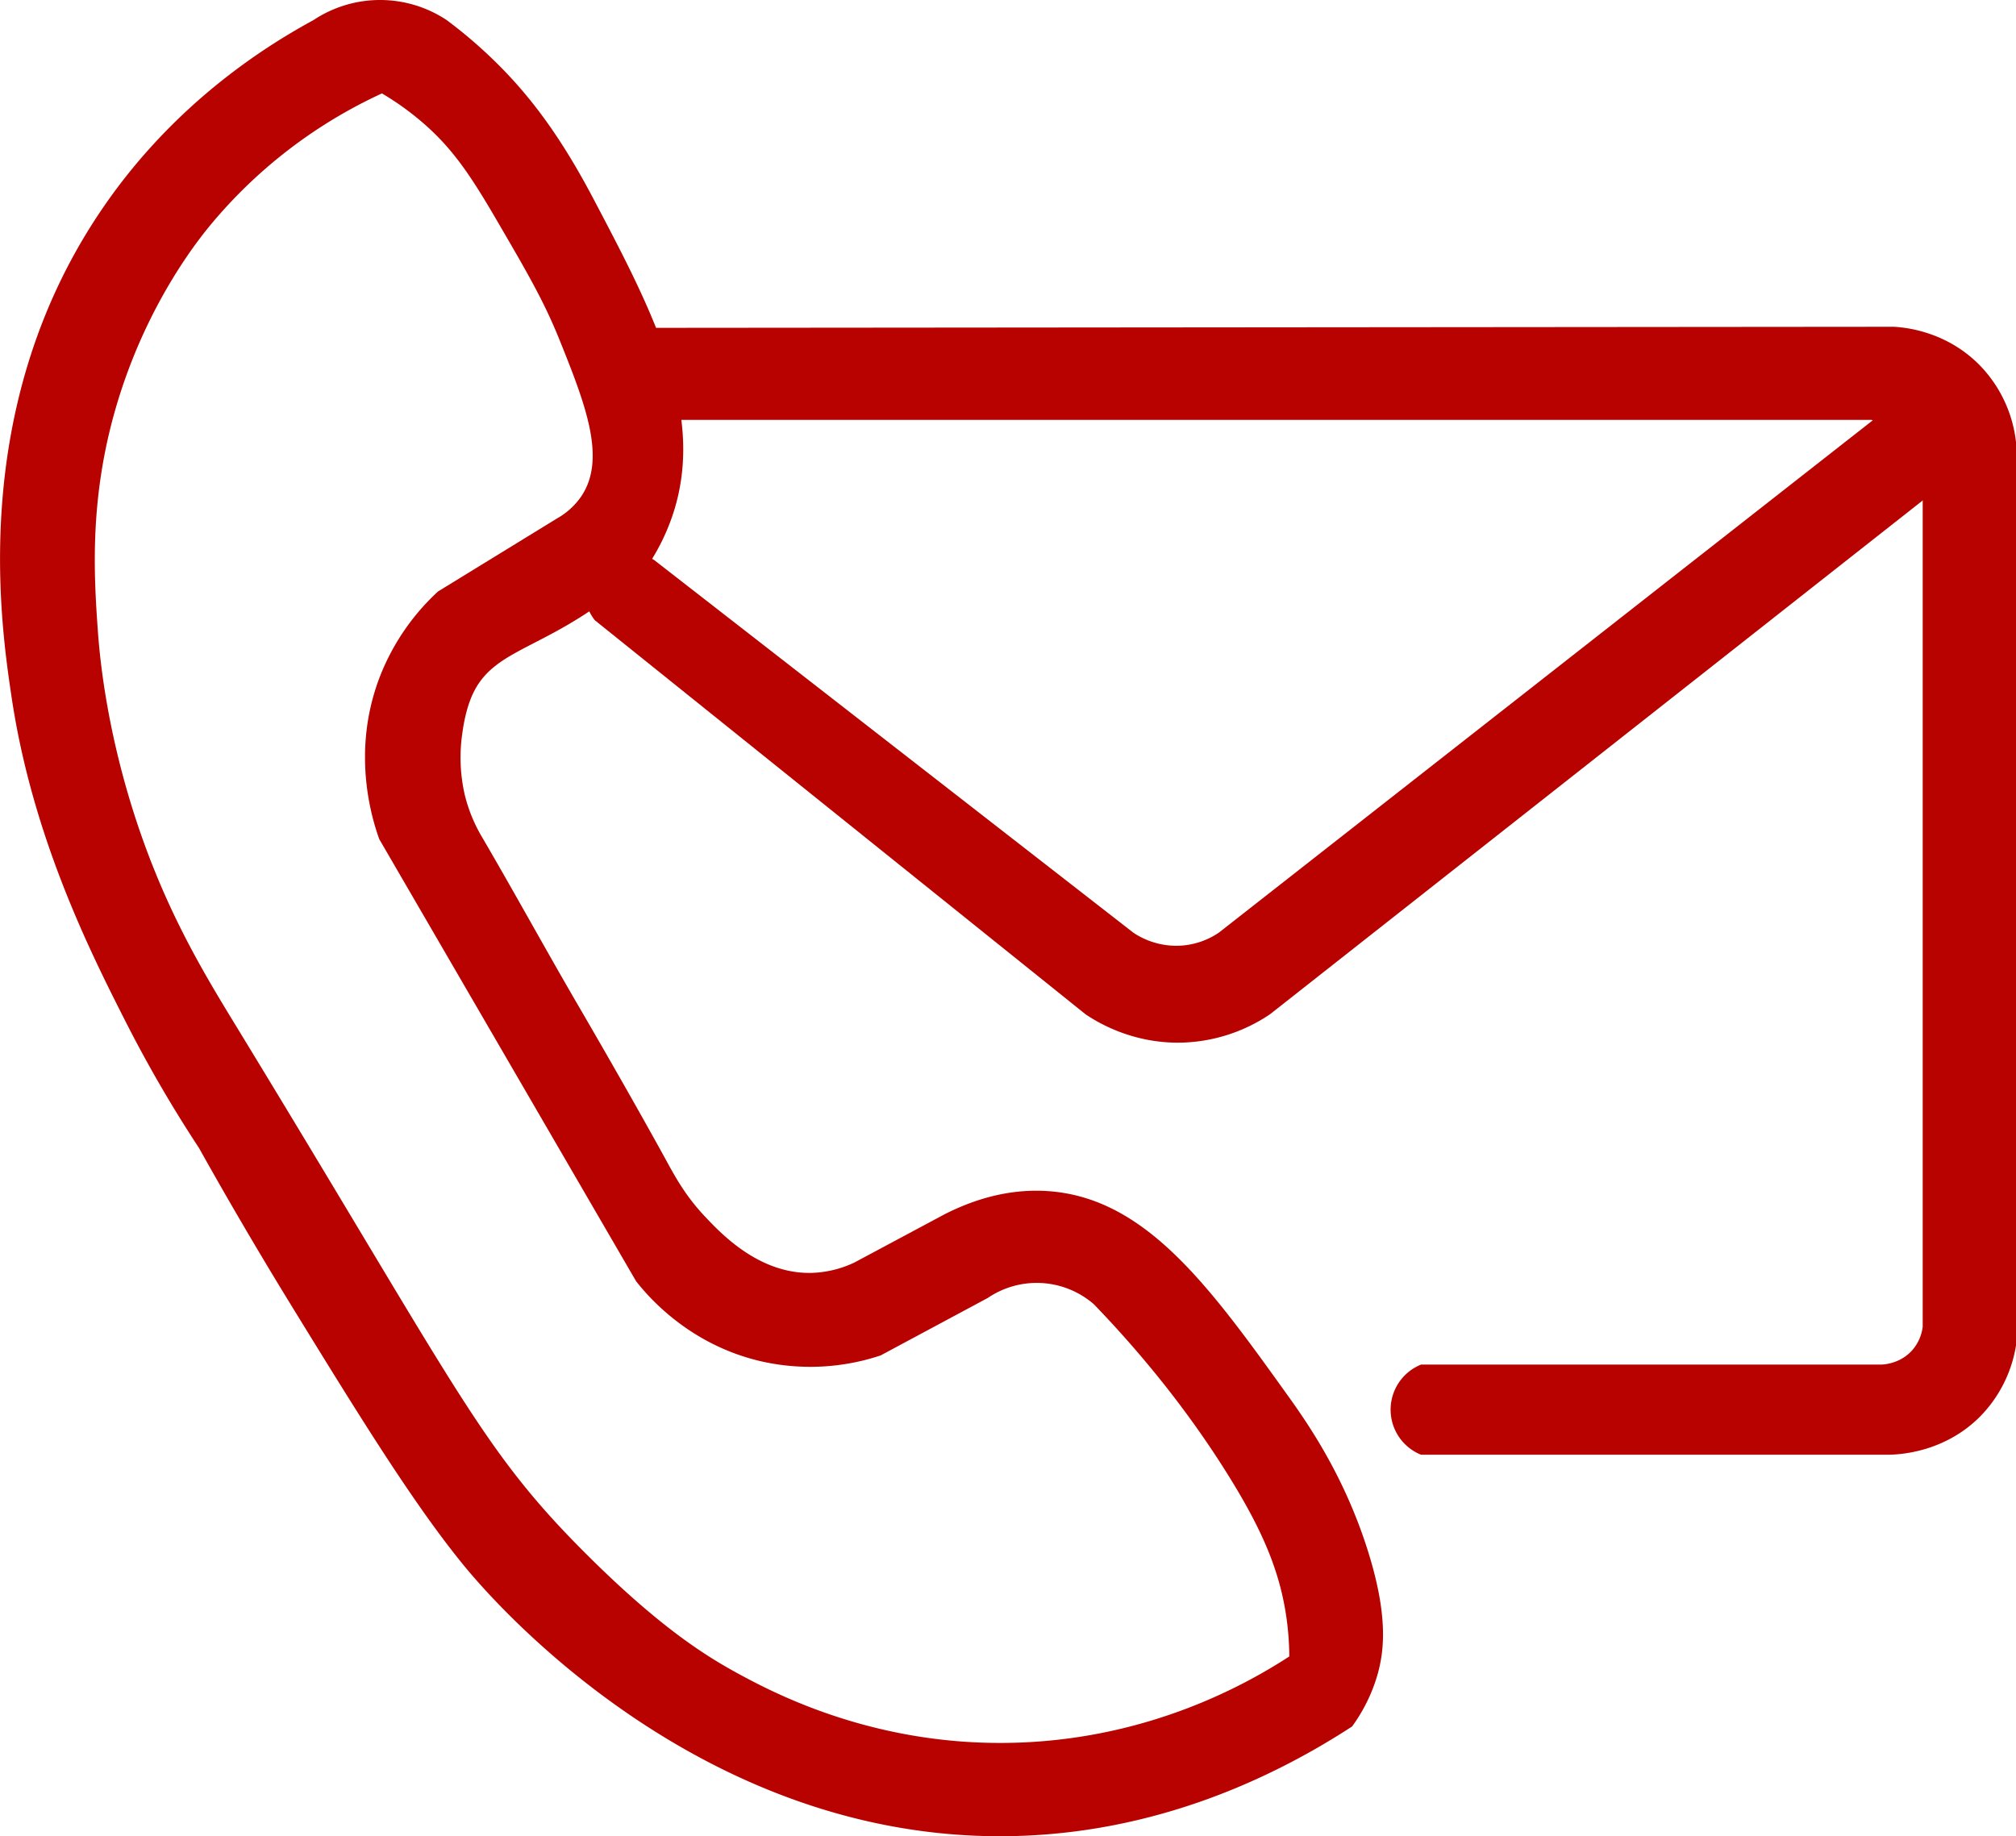 <svg xmlns="http://www.w3.org/2000/svg" viewBox="0 0 1412.95 1287.07"><g id="Calque_1" data-name="Calque 1"><path d="M729.67,592.53Q729,624.77,728.39,657h875a53.95,53.95,0,0,1,35.89,54.94v580.71a30.41,30.41,0,0,1-7.57,16.73c-8.29,9.11-19.36,9.74-21.55,9.82H1287.68a34.06,34.06,0,0,0,0,63.18h327.19c6.81-.05,38.93-1.05,64.47-26.61a92,92,0,0,0,25.33-49.93V672.56a91.9,91.9,0,0,0-25.58-54c-23.85-24.15-53.18-26.44-60.13-26.8Z" transform="translate(-291.72 -362.71)" style="fill:#b70200"/></g><g id="Calque_3" data-name="Calque 3"><path d="M708.61,797.46c-8.34-10.77-9.71-24.86-3.66-34.8,8.12-13.35,29-18.23,45.6-7.14l335.5,260.94a54.35,54.35,0,0,0,33.16,9.1,53.71,53.71,0,0,0,26.72-9.1l458.35-359.14,19.63-21.75L1647.53,707l-465.7,366.63a116,116,0,0,1-59,19.78c-35.93,1.77-61.79-14-70.32-19.78Z" transform="translate(-291.72 -362.71)" style="fill:#b70200"/></g><g id="Calque_4" data-name="Calque 4"><path d="M1250.32,1449.41c-15.43-48.84-38.61-84.15-54.39-106.22-55.84-78-100.81-140.9-169.77-145.59-28.75-1.95-53.79,6.75-72.52,16.3l-63,33.7a74.92,74.92,0,0,1-30,7.32c-36.63.92-63.25-27.25-74.53-39.19-14-14.76-21.12-28.06-28.27-41.14,0,0-23.16-42.38-60.92-107.19-22.7-39-44.34-78.57-67.1-117.51a108.46,108.46,0,0,1-12.38-30.1,116.78,116.78,0,0,1-1.83-42.12c.61-4.55,2.32-17.25,7.33-28.2,12.4-27.15,39.14-30.55,78.6-56.14a292.8,292.8,0,0,0,46.2-37.26,149.33,149.33,0,0,0,14.86-30.7c24.95-71.59-12.9-143.45-55.06-223.49-22.69-43.09-44.6-73.12-72.52-99.62a333.66,333.66,0,0,0-30.21-25.46,84.43,84.43,0,0,0-93.4,0c-37.61,20.45-101.88,62.1-151.57,137.54-89.93,136.51-67.64,285.79-59.95,337.33,14.71,98.54,55.85,179.71,79.48,226.35a916.21,916.21,0,0,0,51.83,89.37c14.88,26.64,37.22,65.69,65.74,112.07,45.27,73.63,85,138.21,120.5,181.31,17.84,21.64,162,191.14,379.09,189,104.31-1,188.21-41.34,242.83-76.92a117,117,0,0,0,17.58-35.53C1262.07,1519.79,1264.71,1495,1250.32,1449.41ZM1009.77,1584c-102,4.79-175.86-34.55-202.63-49.26-22.48-12.35-54.66-32.9-105.12-83.32-73.77-73.72-88.49-113.24-244.3-368.65-22.7-37.22-50.17-81.91-71.54-148.13-20.31-62.93-24.69-113-25.89-129.87-2.9-40.91-6.28-97.27,15.39-165.36,21.18-66.58,55.14-108.85,63.73-119.22a341.5,341.5,0,0,1,120-92,196.23,196.23,0,0,1,29.1,20.95c19.71,17.16,32.12,35,50.18,65.93,22.85,39.16,34.28,58.74,45.41,86.44,18.1,45,32.72,82.83,15,109.14A50.65,50.65,0,0,1,682.29,726l-83.56,51.29a160,160,0,0,0-41.34,61.2c-19.48,52.12-4.88,98.41.14,112.41q90,154.94,180,309.86c8.43,10.73,37.38,44.79,88.29,56.29a155.84,155.84,0,0,0,83.12-4.28L984,1272.5a61.1,61.1,0,0,1,74.38,4.4c45.79,47.46,75.78,90.28,94.3,120.06,24.48,39.36,37,69,41.21,103.73a206.76,206.76,0,0,1,1.47,23.07C1165.59,1543.13,1100.16,1579.78,1009.77,1584Z" transform="translate(-291.72 -362.71)" style="fill:#b70200"/></g></svg>